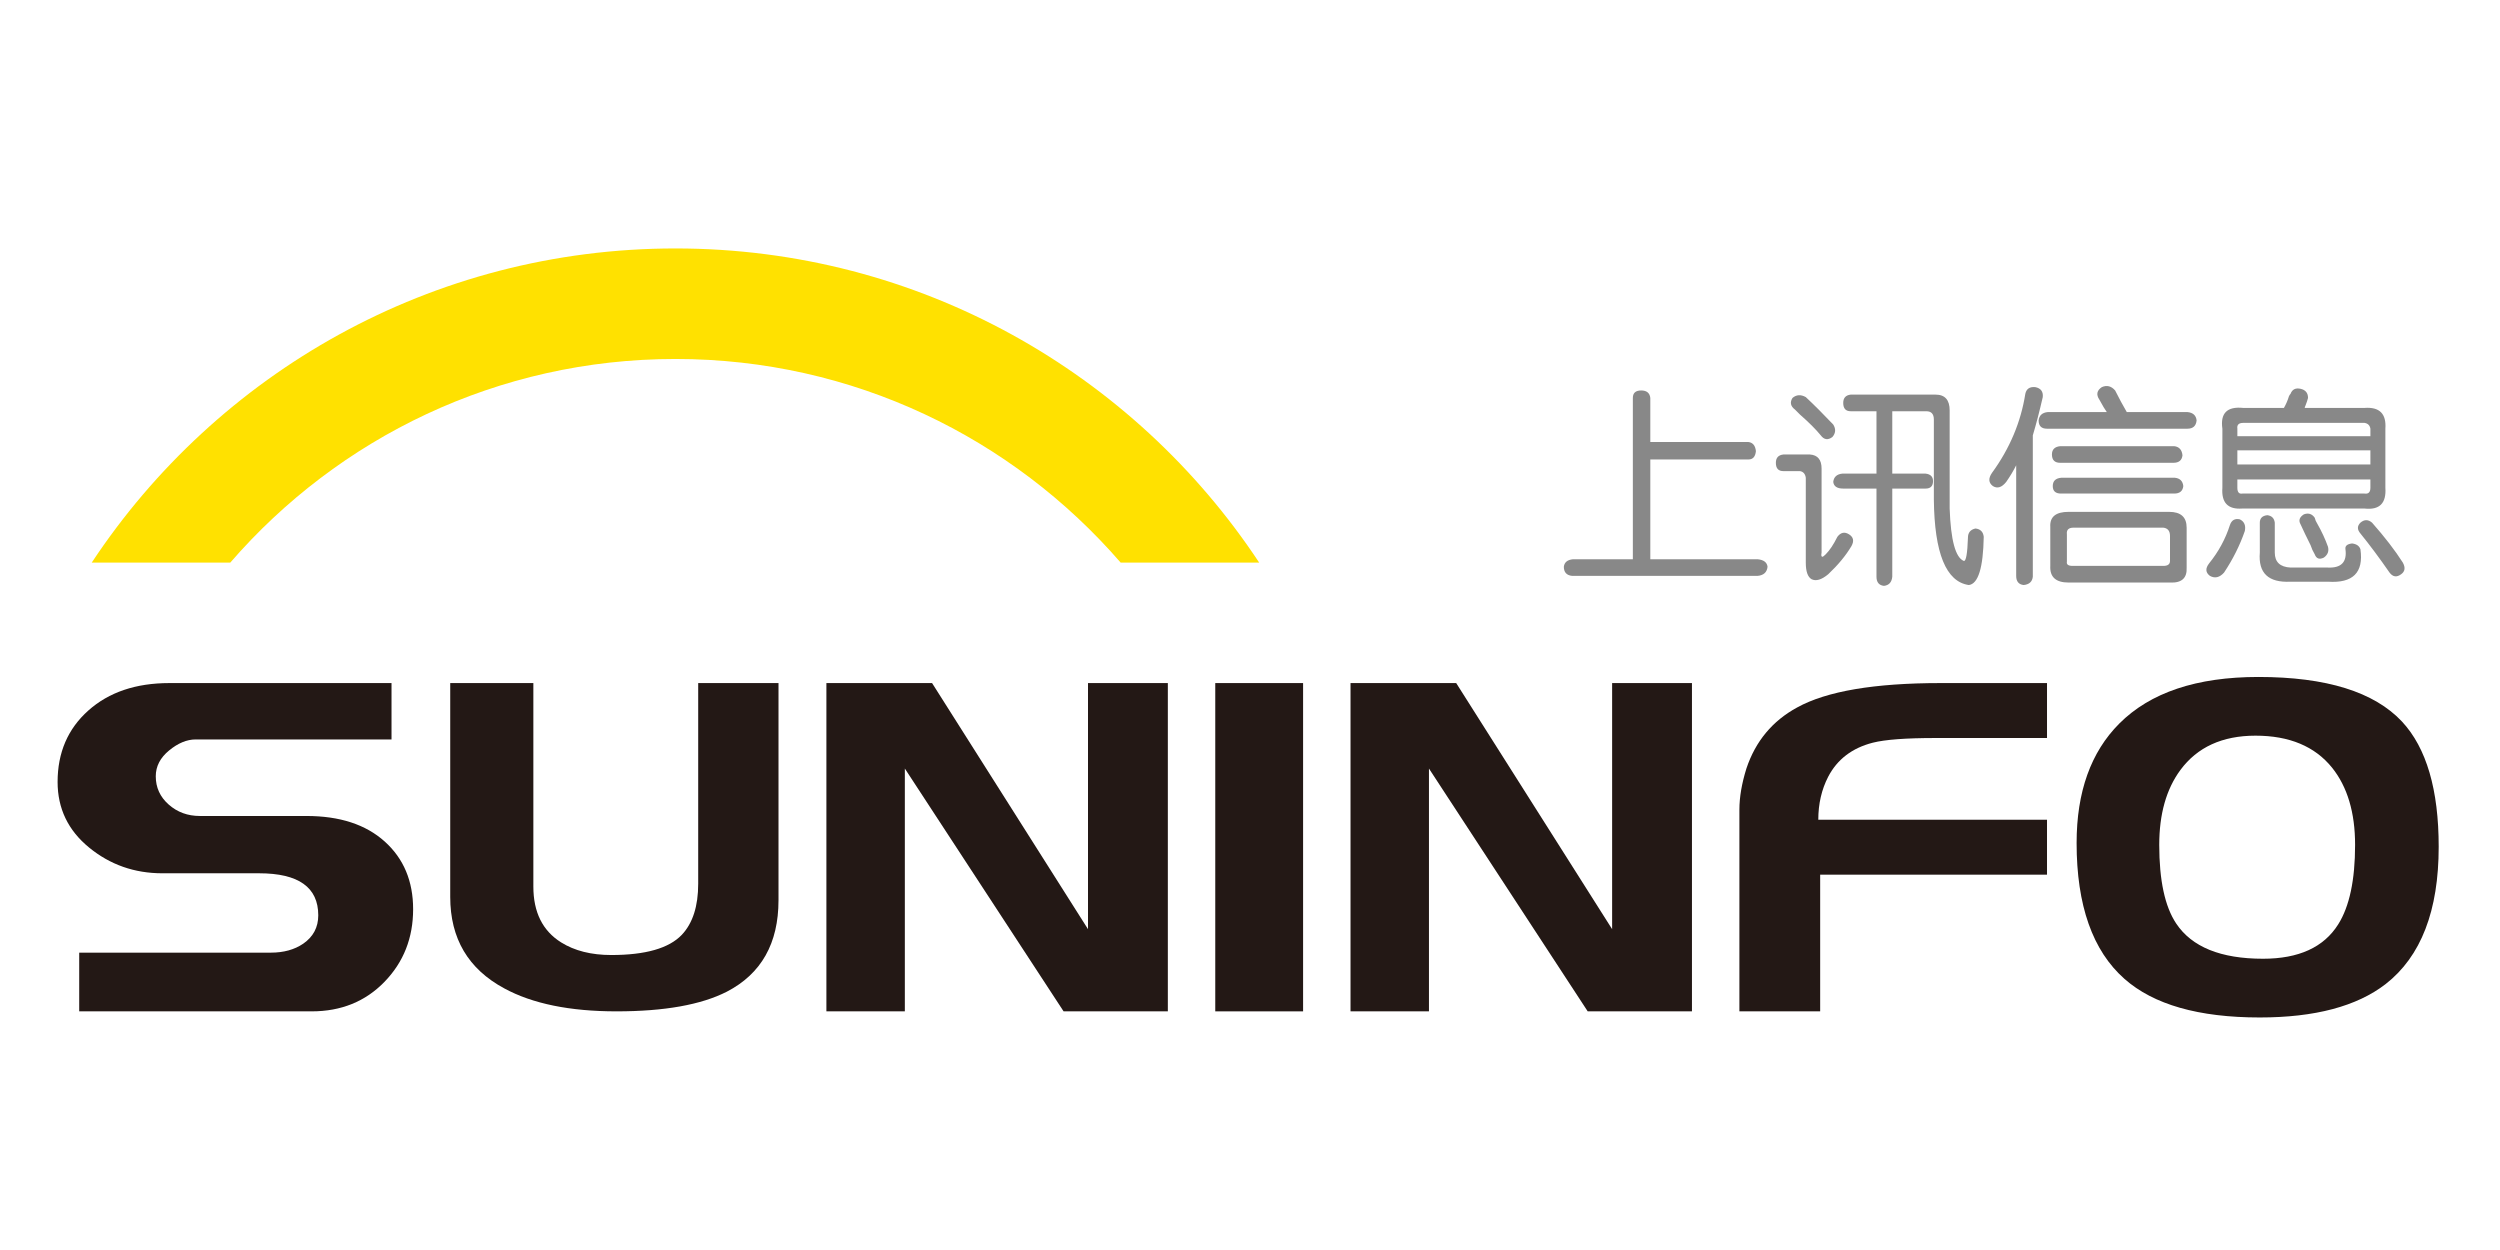<?xml version="1.0" encoding="utf-8"?>
<!-- Generator: Adobe Illustrator 16.0.0, SVG Export Plug-In . SVG Version: 6.00 Build 0)  -->
<!DOCTYPE svg PUBLIC "-//W3C//DTD SVG 1.1//EN" "http://www.w3.org/Graphics/SVG/1.1/DTD/svg11.dtd">
<svg version="1.1" id="图层_1" xmlns="http://www.w3.org/2000/svg" xmlns:xlink="http://www.w3.org/1999/xlink" x="0px" y="0px"
	 width="300px" height="150px" viewBox="0 0 300 150" enable-background="new 0 0 300 150" xml:space="preserve">
<g>
	<g>
		<path fill="#231815" d="M49.575,109.106c0,3.447-1.146,6.353-3.437,8.715c-2.292,2.362-5.206,3.542-8.736,3.542H9.505v-7.045H32.5
			c1.54,0,2.836-0.358,3.888-1.076c1.202-0.831,1.804-1.965,1.804-3.402c0-3.364-2.368-5.046-7.102-5.046H19.48
			c-3.345,0-6.275-1.03-8.791-3.092c-2.519-2.061-3.777-4.684-3.777-7.872c0-3.52,1.23-6.378,3.692-8.571
			c2.459-2.192,5.7-3.29,9.721-3.29h26.658v6.764H23.482c-1.052,0-2.113,0.438-3.185,1.317c-1.07,0.878-1.605,1.911-1.605,3.105
			c0,1.347,0.516,2.476,1.55,3.39c1.034,0.916,2.282,1.373,3.748,1.373h12.794c3.981,0,7.108,1.021,9.383,3.066
			C48.438,103.026,49.575,105.734,49.575,109.106z"/>
		<path fill="#231815" d="M93.42,108.026c0,5.179-2.066,8.834-6.198,10.975c-3.082,1.574-7.497,2.362-13.244,2.362
			c-5.6,0-10.088-0.919-13.47-2.759c-4.321-2.326-6.481-5.982-6.481-10.972V81.969h9.976v24.418c0,3.075,1.108,5.305,3.324,6.695
			c1.615,1.012,3.626,1.52,6.03,1.52c4.096,0,6.914-0.807,8.454-2.418c1.315-1.389,1.973-3.434,1.973-6.135v-24.08h9.637V108.026z"
			/>
		<path fill="#231815" d="M140.141,121.363h-12.51l-19.05-29.138v29.138h-9.413V81.969h12.681L130.56,111.5V81.969h9.581V121.363z"
			/>
		<path fill="#231815" d="M156.371,121.363h-10.539V81.969h10.539V121.363z"/>
		<path fill="#231815" d="M203.035,121.363h-12.51l-19.05-29.138v29.138h-9.412V81.969h12.68l18.712,29.531V81.969h9.58V121.363z"/>
		<path fill="#231815" d="M245.641,104.964H218.42v16.399h-9.692V97.165c0-1.503,0.282-3.151,0.844-4.953
			c1.092-3.265,3.12-5.705,6.088-7.317c3.531-1.95,9.263-2.926,17.189-2.926h12.792v6.592h-13.357c-3.567,0-6.085,0.188-7.55,0.563
			c-2.48,0.635-4.266,1.999-5.354,4.09c-0.791,1.534-1.185,3.251-1.185,5.157h27.446V104.964z"/>
		<path fill="#231815" d="M292.643,101.61c0,7.676-2.122,13.169-6.368,16.479c-3.456,2.67-8.491,4.008-15.104,4.008
			c-7.329,0-12.738-1.543-16.231-4.629c-3.832-3.385-5.747-8.822-5.747-16.311c0-6.13,1.709-10.91,5.127-14.334
			c3.721-3.723,9.279-5.587,16.683-5.587c8.151,0,13.902,1.788,17.244,5.361C291.18,89.758,292.643,94.763,292.643,101.61z
			 M282.611,101.384c0-3.88-0.922-6.966-2.761-9.262c-2.067-2.561-5.129-3.842-9.187-3.842c-3.984,0-6.989,1.377-9.018,4.123
			c-1.691,2.297-2.536,5.291-2.536,8.98c0,4.256,0.676,7.399,2.028,9.431c1.88,2.826,5.356,4.235,10.428,4.235
			c4.283,0,7.288-1.372,9.016-4.12C281.938,108.781,282.611,105.601,282.611,101.384z"/>
	</g>
	<path fill="#FFE100" d="M81.054,43.077c21.345,0,40.464,9.476,53.425,24.434h16.623c-15.021-22.711-40.778-37.698-70.047-37.698
		c-29.268,0-55.025,14.987-70.046,37.698h16.625C40.591,52.553,59.71,43.077,81.054,43.077z"/>
	<g>
		<g>
			<path fill="#888888" d="M198.037,47.753v5.289h11.774c0.531,0.067,0.83,0.434,0.898,1.098c-0.068,0.667-0.367,0.997-0.898,0.997
				h-11.774V67.11h12.872c0.731,0.067,1.129,0.367,1.197,0.898c-0.068,0.664-0.466,1.031-1.197,1.098h-22.253
				c-0.664-0.067-0.996-0.434-0.996-1.098c0.065-0.532,0.432-0.832,1.098-0.898h7.184V47.753c0-0.599,0.334-0.897,0.998-0.897
				S197.971,47.154,198.037,47.753z"/>
			<path fill="#888888" d="M214.003,54.539h3.191c0.932,0.067,1.396,0.632,1.396,1.696v10.078c-0.065,0.334-0.034,0.499,0.102,0.499
				c0.063,0,0.199-0.1,0.398-0.3c0.466-0.464,0.932-1.163,1.396-2.095c0.4-0.532,0.864-0.631,1.396-0.299
				c0.533,0.334,0.631,0.798,0.301,1.397c-0.665,1.132-1.598,2.261-2.795,3.393c-0.799,0.664-1.463,0.863-1.996,0.598
				c-0.465-0.266-0.697-0.932-0.697-1.995V57.332c-0.066-0.464-0.299-0.731-0.699-0.798h-1.994c-0.6,0-0.898-0.332-0.898-0.997
				C213.104,54.938,213.403,54.605,214.003,54.539z M216.696,47.653c0.998,0.932,2.094,2.03,3.293,3.292
				c0.332,0.533,0.299,1.032-0.102,1.497c-0.532,0.399-0.996,0.334-1.396-0.2c-0.598-0.731-1.431-1.562-2.494-2.494
				c-0.199-0.2-0.398-0.4-0.598-0.599c-0.532-0.399-0.634-0.864-0.299-1.397C215.564,47.354,216.099,47.321,216.696,47.653z
				 M233.959,49.25v11.774c0.132,3.792,0.697,5.887,1.696,6.286c0.266,0.068,0.432-0.863,0.499-2.793
				c0-0.599,0.299-0.964,0.898-1.098c0.598,0.067,0.931,0.399,0.996,0.998c-0.065,3.725-0.665,5.653-1.795,5.787
				c-2.729-0.398-4.126-3.824-4.191-10.277v-9.579c0-0.665-0.299-0.999-0.897-0.999h-4.092v7.484h3.992
				c0.599,0.067,0.897,0.366,0.897,0.897c0,0.599-0.299,0.898-0.897,0.898h-3.992v10.577c-0.066,0.665-0.398,1.03-0.998,1.098
				c-0.598-0.068-0.898-0.433-0.898-1.098V58.629h-3.99c-0.733,0-1.132-0.265-1.197-0.798c0.065-0.6,0.433-0.931,1.098-0.998h4.09
				v-7.484h-3.092c-0.6,0-0.898-0.332-0.898-0.998c0-0.599,0.299-0.93,0.898-0.998h10.177
				C233.394,47.354,233.959,47.987,233.959,49.25z"/>
			<path fill="#888888" d="M243.938,52.243v16.963c-0.067,0.599-0.435,0.931-1.098,0.997c-0.6-0.066-0.898-0.433-0.898-1.097V55.835
				c-0.333,0.666-0.733,1.331-1.197,1.996c-0.534,0.666-1.065,0.832-1.598,0.498c-0.532-0.398-0.565-0.93-0.1-1.597
				c2.128-2.926,3.458-6.086,3.992-9.479c0.132-0.599,0.531-0.863,1.197-0.798c0.663,0.134,0.964,0.534,0.896,1.198
				C244.736,49.384,244.336,50.913,243.938,52.243z M245.732,49.449h7.084c-0.199-0.265-0.498-0.764-0.896-1.497
				c-0.4-0.599-0.301-1.097,0.299-1.497c0.598-0.265,1.131-0.132,1.596,0.4c0.466,0.932,0.932,1.795,1.398,2.594h7.283
				c0.664,0.067,1.031,0.399,1.097,0.998c-0.065,0.666-0.433,0.998-1.097,0.998h-16.863c-0.666,0-0.998-0.332-0.998-0.998
				C244.702,49.849,245.066,49.517,245.732,49.449z M248.227,61.423H260.3c1.398,0,2.097,0.633,2.097,1.896v4.79
				c0.065,1.263-0.599,1.862-1.996,1.796h-12.174c-1.53,0-2.261-0.666-2.193-1.996v-4.689
				C245.966,62.021,246.696,61.423,248.227,61.423z M247.229,53.541H260.9c0.598,0.067,0.932,0.434,0.997,1.098
				c-0.065,0.599-0.434,0.898-1.098,0.898h-13.571c-0.664,0-0.996-0.333-0.996-0.998C246.232,53.939,246.564,53.607,247.229,53.541z
				 M247.328,57.332H261c0.599,0.068,0.93,0.399,0.997,0.998c-0.067,0.599-0.433,0.898-1.097,0.898h-13.572
				c-0.664,0-0.996-0.3-0.996-0.898S246.664,57.399,247.328,57.332z M259.604,63.319h-10.777c-0.6,0-0.865,0.267-0.799,0.798v3.293
				c-0.066,0.332,0.165,0.498,0.699,0.498h10.877c0.531,0,0.797-0.198,0.797-0.599v-2.993
				C260.4,63.718,260.135,63.385,259.604,63.319z"/>
			<path fill="#888888" d="M269.38,63.718c-0.598,1.73-1.431,3.392-2.492,4.989c-0.534,0.599-1.098,0.731-1.697,0.399
				c-0.534-0.399-0.565-0.897-0.1-1.497c1.13-1.396,1.962-2.926,2.494-4.589c0.199-0.599,0.6-0.832,1.197-0.698
				C269.314,62.587,269.514,63.054,269.38,63.718z M276.565,48.95h7.184c1.796-0.132,2.627,0.699,2.496,2.495v7.085
				c0.131,1.862-0.7,2.693-2.496,2.494h-14.668c-1.729,0.134-2.528-0.698-2.395-2.494v-7.085c-0.267-1.861,0.565-2.694,2.496-2.495
				h4.889c0.265-0.464,0.464-0.93,0.6-1.396c0.063-0.132,0.131-0.233,0.197-0.3c0.199-0.531,0.6-0.731,1.199-0.599
				c0.598,0.134,0.896,0.499,0.896,1.098c-0.066,0.267-0.166,0.566-0.299,0.898C276.599,48.785,276.565,48.885,276.565,48.95z
				 M283.749,50.747h-14.566c-0.534,0-0.767,0.234-0.699,0.698v0.898h15.964v-0.898C284.382,51.046,284.148,50.813,283.749,50.747z
				 M268.483,54.04v1.696h15.964V54.04H268.483z M268.483,57.532v0.998c0,0.532,0.199,0.765,0.598,0.698h14.668
				c0.466,0.067,0.698-0.166,0.698-0.698v-0.998H268.483z M272.974,62.72v3.592c0,1.132,0.632,1.729,1.895,1.796h4.49
				c1.598,0.065,2.295-0.664,2.096-2.195c-0.066-0.399,0.199-0.631,0.799-0.698c0.532,0.067,0.864,0.299,0.998,0.698
				c0.398,2.794-0.898,4.092-3.893,3.892h-4.49c-2.661,0.132-3.891-1.032-3.691-3.492V62.72c0-0.532,0.301-0.831,0.898-0.898
				C272.607,61.889,272.906,62.188,272.974,62.72z M277.763,62.122c0.065,0.267,0.165,0.499,0.299,0.698
				c0.532,0.933,0.964,1.864,1.297,2.794c0.134,0.532-0.032,0.965-0.498,1.297c-0.534,0.266-0.898,0.134-1.098-0.399
				c-0.199-0.332-0.367-0.698-0.498-1.098c-0.467-0.93-0.866-1.761-1.197-2.495c-0.268-0.464-0.134-0.863,0.396-1.197
				C276.998,61.523,277.43,61.657,277.763,62.122z M284.647,62.72c1.529,1.731,2.759,3.328,3.692,4.79
				c0.331,0.599,0.266,1.063-0.2,1.397c-0.533,0.398-0.997,0.332-1.396-0.2c-1.198-1.729-2.361-3.293-3.492-4.689
				c-0.4-0.465-0.4-0.898,0-1.297C283.715,62.322,284.183,62.322,284.647,62.72z"/>
		</g>
	</g>
</g>
</svg>
